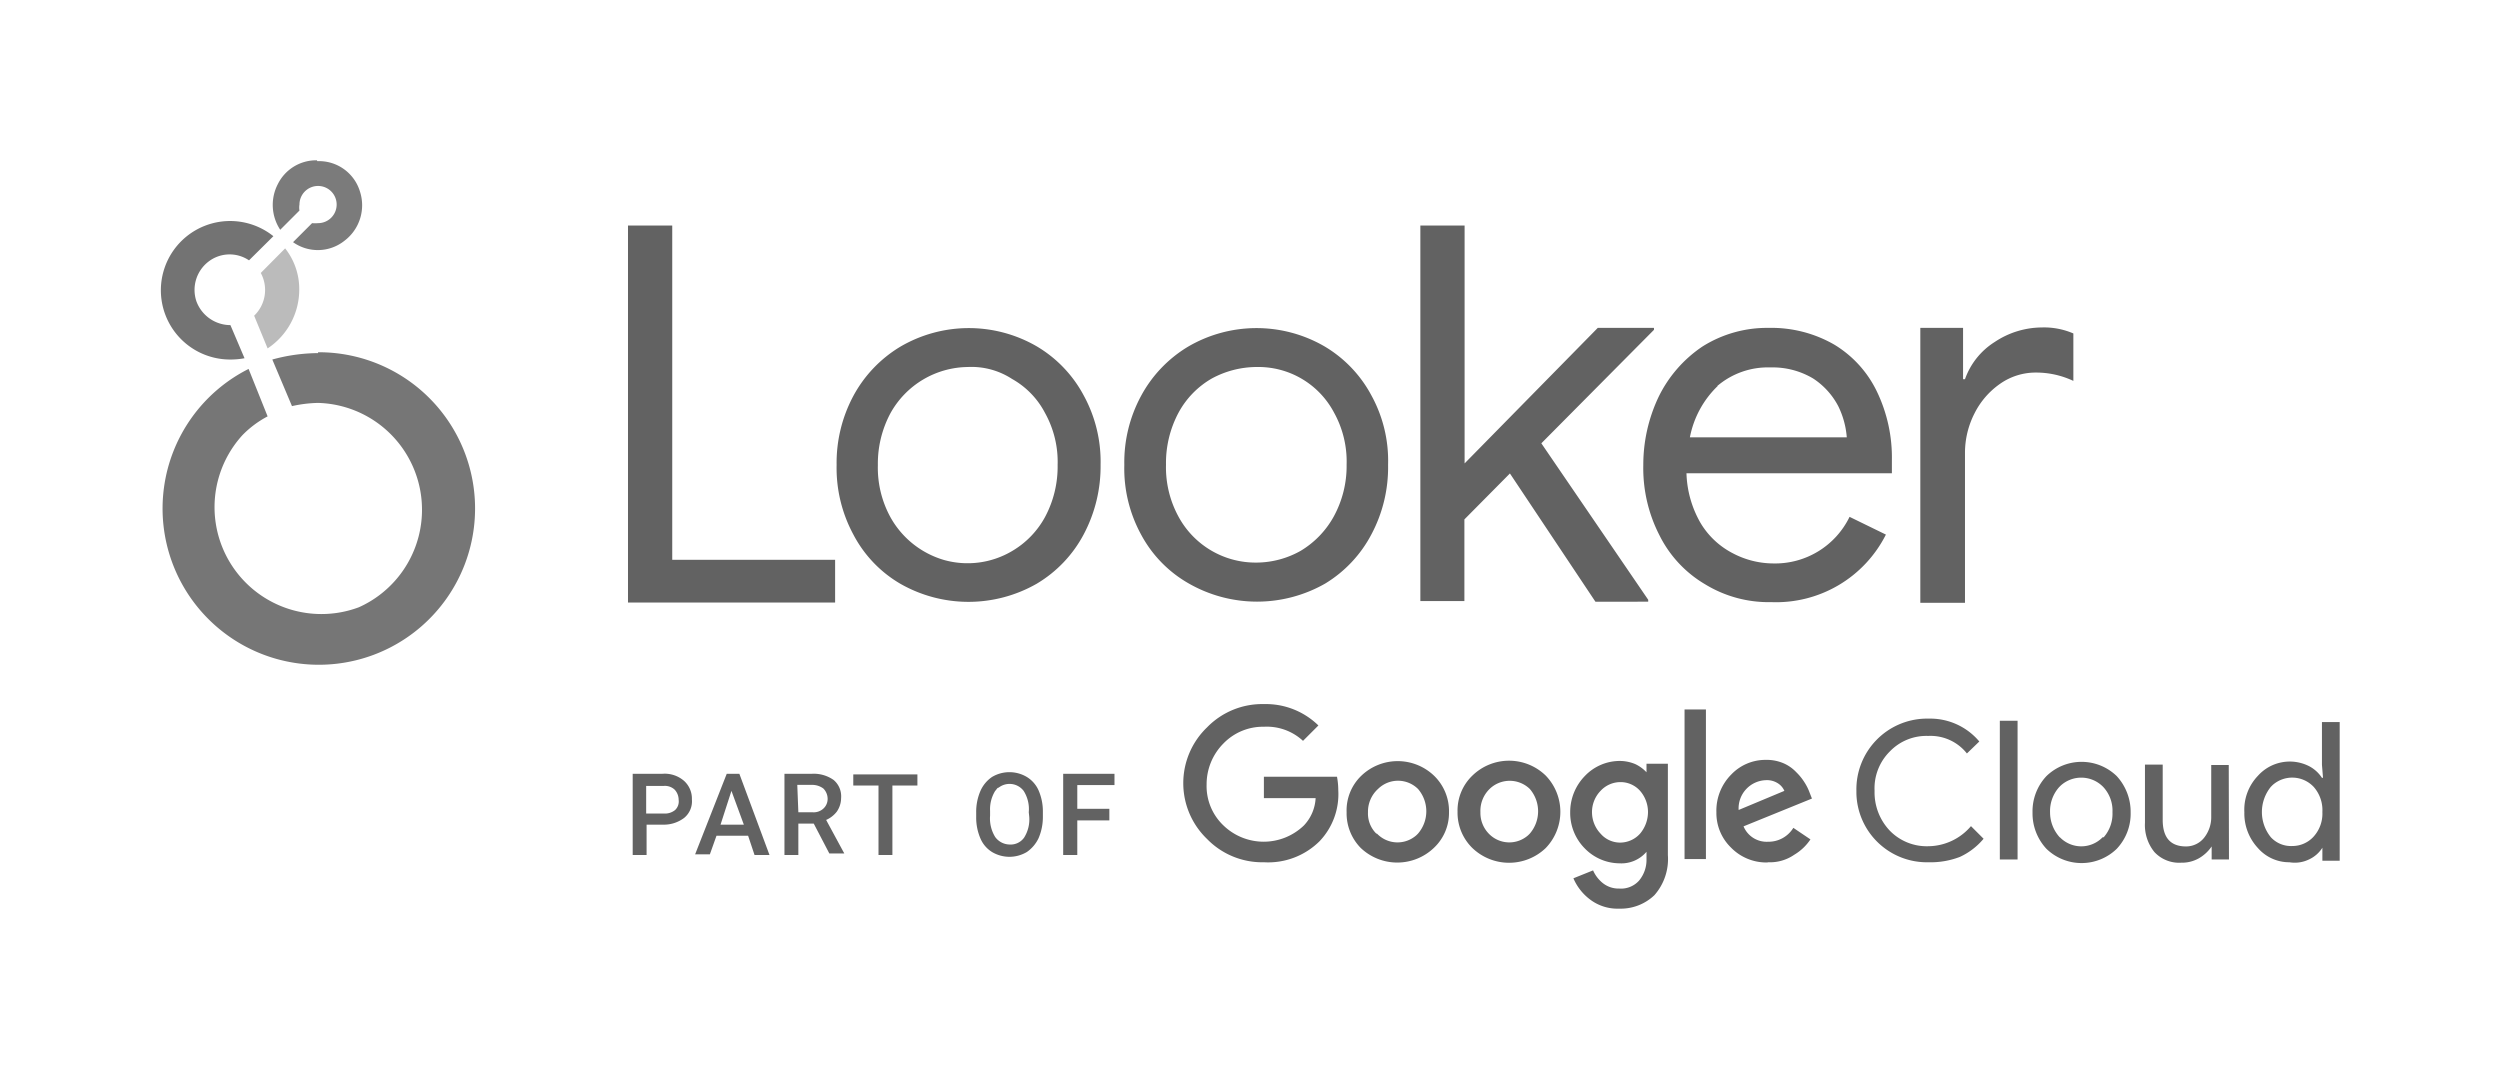 <?xml version="1.0" encoding="UTF-8"?>
<svg xmlns="http://www.w3.org/2000/svg" id="Layer_1" data-name="Layer 1" viewBox="0 0 116.96 50">
  <defs>
    <style>.cls-1{fill:#7b7b7b;}.cls-2{fill:#bbb;}.cls-3{fill:#737373;}.cls-4{fill:#767676;}.cls-5{fill:#626262;}</style>
  </defs>
  <g id="Logo_Google_Looker" data-name="Logo Google Looker">
    <path class="cls-1" d="M14.83,7.5A2,2,0,0,0,13,8.61a2.11,2.11,0,0,0,.11,2.14l.9-.9a.82.82,0,0,1,0-.28.87.87,0,1,1,.87.87,1.7,1.7,0,0,1-.28,0l-.89.89a2,2,0,0,0,2.41-.07,2.08,2.08,0,0,0,.72-2.3,2,2,0,0,0-2-1.42Z"></path>
    <path class="cls-2" d="M14,13.55a3.07,3.07,0,0,0-.66-1.93L12.2,12.77a1.67,1.67,0,0,1-.31,2l.63,1.53A3.3,3.3,0,0,0,14,13.55Z"></path>
    <path class="cls-3" d="M10.78,15.21h0A1.7,1.7,0,0,1,9.19,14.1a1.67,1.67,0,0,1,.55-1.85,1.62,1.62,0,0,1,1.91-.07l1.14-1.13a3.24,3.24,0,1,0-2,5.77,3.57,3.57,0,0,0,.65-.06Z"></path>
    <path class="cls-4" d="M14.88,16.52a8.19,8.19,0,0,0-2.14.3L13.66,19a6.08,6.08,0,0,1,1.22-.15,5,5,0,0,1,1.91,9.56,5,5,0,0,1-5.44-8.06,4.69,4.69,0,0,1,1.17-.87l-.89-2.22a7.31,7.31,0,1,0,3.25-.78Z"></path>
    <path class="cls-5" d="M48.48,16.19A5.87,5.87,0,0,1,50.7,18.5a6.45,6.45,0,0,1,.79,3.24A6.79,6.79,0,0,1,50.7,25a5.89,5.89,0,0,1-2.2,2.31,6.43,6.43,0,0,1-6.38,0h0A5.75,5.75,0,0,1,39.92,25a6.56,6.56,0,0,1-.78-3.25,6.64,6.64,0,0,1,.78-3.22,6,6,0,0,1,2.2-2.31A6.34,6.34,0,0,1,48.48,16.19Zm13.46,0a5.87,5.87,0,0,1,2.22,2.31,6.34,6.34,0,0,1,.78,3.24A6.67,6.67,0,0,1,64.16,25,5.89,5.89,0,0,1,62,27.3a6.43,6.43,0,0,1-6.38,0h0A5.75,5.75,0,0,1,53.38,25a6.45,6.45,0,0,1-.78-3.25,6.53,6.53,0,0,1,.78-3.22,6,6,0,0,1,2.2-2.31A6.34,6.34,0,0,1,61.94,16.19Zm20.8-.85a5.89,5.89,0,0,1,3.07.78,5.18,5.18,0,0,1,2,2.2,7.12,7.12,0,0,1,.7,3.21c0,.19,0,.41,0,.61H78.9a4.94,4.94,0,0,0,.66,2.33,3.77,3.77,0,0,0,1.5,1.41,4.09,4.09,0,0,0,1.9.48,3.87,3.87,0,0,0,3.57-2.18l1.7.83a5.75,5.75,0,0,1-5.36,3.16,5.7,5.7,0,0,1-3.09-.83,5.5,5.5,0,0,1-2.14-2.29,6.87,6.87,0,0,1-.76-3.29,7.41,7.41,0,0,1,.72-3.2,6,6,0,0,1,2.05-2.35A5.66,5.66,0,0,1,82.74,15.34ZM31.45,10.55V26.19h7.62v2H29.38V10.55Zm37.07,0V21.68l6.23-6.34h2.63v.09l-5.27,5.31,5,7.32v.09H74.64l-4-6-2.13,2.15v3.82H66.45V10.55ZM97,15.6v2.22a4.08,4.08,0,0,0-1.76-.39,2.89,2.89,0,0,0-1.66.52,3.71,3.71,0,0,0-1.2,1.38,4.06,4.06,0,0,0-.45,1.87v7H89.84V15.34h2v2.4h.09A3.39,3.39,0,0,1,93.32,16a4,4,0,0,1,2.2-.68A3.45,3.45,0,0,1,97,15.6Zm-51.7,1.57a4.19,4.19,0,0,0-3.64,2.16,5,5,0,0,0-.59,2.43,4.82,4.82,0,0,0,.59,2.44,4.22,4.22,0,0,0,2.51,2,4.08,4.08,0,0,0,3.18-.42h0a4.13,4.13,0,0,0,1.54-1.59,5,5,0,0,0,.59-2.44,4.7,4.7,0,0,0-.59-2.43,3.87,3.87,0,0,0-1.54-1.59A3.48,3.48,0,0,0,45.28,17.17Zm13.48,0a4.42,4.42,0,0,0-2.09.54,4.08,4.08,0,0,0-1.55,1.59,5,5,0,0,0-.59,2.44,4.82,4.82,0,0,0,.59,2.44,4.1,4.1,0,0,0,3.64,2.14,4.24,4.24,0,0,0,2.07-.55h0a4.27,4.27,0,0,0,1.54-1.59A4.92,4.92,0,0,0,63,21.74a4.72,4.72,0,0,0-.59-2.44,4,4,0,0,0-3.61-2.13Zm21.58.89a4.51,4.51,0,0,0-1.3,2.4H86.4A4,4,0,0,0,86,19a3.46,3.46,0,0,0-1.17-1.29,3.69,3.69,0,0,0-2-.52A3.65,3.65,0,0,0,80.34,18.06Z"></path>
    <g id="Layer_2" data-name="Layer 2">
      <g id="Layer_1-2" data-name="Layer 1-2">
        <path class="cls-5" d="M59.13,40.34a3.6,3.6,0,0,1-2.66-1.09,3.62,3.62,0,0,1,0-5.22,3.6,3.6,0,0,1,2.66-1.09,3.52,3.52,0,0,1,2.55,1l-.72.72A2.49,2.49,0,0,0,59.13,34a2.57,2.57,0,0,0-1.89.78,2.71,2.71,0,0,0-.79,1.92,2.54,2.54,0,0,0,.79,1.92,2.71,2.71,0,0,0,3.76,0,2,2,0,0,0,.55-1.28H59.13v-1h3.42a3.44,3.44,0,0,1,.06.63,3.19,3.19,0,0,1-.87,2.38A3.41,3.41,0,0,1,59.13,40.34Zm7.95-.67a2.48,2.48,0,0,1-3.42,0A2.31,2.31,0,0,1,63,38a2.25,2.25,0,0,1,.68-1.7,2.46,2.46,0,0,1,3.42,0,2.3,2.3,0,0,1,.69,1.7A2.24,2.24,0,0,1,67.08,39.67ZM64.42,39a1.33,1.33,0,0,0,1.85.07l.07-.07a1.6,1.6,0,0,0,0-2.09,1.33,1.33,0,0,0-1.87,0l0,0A1.43,1.43,0,0,0,64,38a1.32,1.32,0,0,0,.39,1Zm7.89.68a2.48,2.48,0,0,1-3.42,0,2.31,2.31,0,0,1-.7-1.7,2.26,2.26,0,0,1,.7-1.7,2.46,2.46,0,0,1,3.42,0,2.44,2.44,0,0,1,0,3.4ZM69.65,39a1.33,1.33,0,0,0,1.85.07l.07-.07a1.6,1.6,0,0,0,0-2.09,1.35,1.35,0,0,0-1.88,0l0,0A1.43,1.43,0,0,0,69.26,38a1.39,1.39,0,0,0,.39,1Zm6.1,3.51a2.12,2.12,0,0,1-1.35-.42,2.44,2.44,0,0,1-.79-1l.92-.37a1.57,1.57,0,0,0,.45.59,1.18,1.18,0,0,0,.77.26,1.13,1.13,0,0,0,.93-.37,1.51,1.51,0,0,0,.35-1v-.35h0a1.54,1.54,0,0,1-1.26.54,2.29,2.29,0,0,1-1.62-.69,2.36,2.36,0,0,1-.69-1.7,2.42,2.42,0,0,1,.69-1.7,2.26,2.26,0,0,1,1.62-.7,1.88,1.88,0,0,1,.74.15,1.74,1.74,0,0,1,.52.38h0v-.4h1V40a2.56,2.56,0,0,1-.63,1.88,2.28,2.28,0,0,1-1.65.63Zm.06-3.09a1.26,1.26,0,0,0,.92-.42,1.58,1.58,0,0,0,.37-1,1.51,1.51,0,0,0-.37-1,1.22,1.22,0,0,0-.92-.41,1.27,1.27,0,0,0-.93.41,1.43,1.43,0,0,0-.4,1,1.46,1.46,0,0,0,.4,1,1.21,1.21,0,0,0,.93.42Zm4-6.23v7h-1v-7Zm2.87,7.16a2.31,2.31,0,0,1-1.7-.7A2.25,2.25,0,0,1,80.3,38,2.4,2.4,0,0,1,81,36.23a2.21,2.21,0,0,1,1.61-.68,2,2,0,0,1,.81.15,1.8,1.8,0,0,1,.61.42,2.56,2.56,0,0,1,.39.48,2.39,2.39,0,0,1,.24.48l.11.28-3.2,1.3a1.17,1.17,0,0,0,1.15.72,1.36,1.36,0,0,0,1.18-.65l.8.54a2.37,2.37,0,0,1-.76.72,2,2,0,0,1-1.22.35Zm-1.33-2.46L83.48,37a.79.79,0,0,0-.33-.37.94.94,0,0,0-.54-.13,1.32,1.32,0,0,0-1.27,1.39Z"></path>
        <path class="cls-5" d="M90.23,40.34a3.3,3.3,0,0,1-3.38-3.22V37a3.31,3.31,0,0,1,3.23-3.38h.15a3,3,0,0,1,2.37,1.07l-.58.56a2.17,2.17,0,0,0-1.81-.82,2.37,2.37,0,0,0-1.79.72A2.43,2.43,0,0,0,87.7,37a2.6,2.6,0,0,0,.72,1.87,2.41,2.41,0,0,0,1.79.72,2.65,2.65,0,0,0,2-.94l.59.59a3.17,3.17,0,0,1-1.11.85A3.81,3.81,0,0,1,90.23,40.34Z"></path>
        <path class="cls-5" d="M94.39,40.21h-.83V33.72h.83Z"></path>
        <path class="cls-5" d="M95.74,36.31a2.36,2.36,0,0,1,3.29,0,2.47,2.47,0,0,1,.65,1.7,2.39,2.39,0,0,1-.65,1.7,2.36,2.36,0,0,1-3.29,0,2.43,2.43,0,0,1-.65-1.7A2.4,2.4,0,0,1,95.74,36.31Zm.63,2.86a1.39,1.39,0,0,0,2,0l.05,0A1.67,1.67,0,0,0,98.83,38a1.62,1.62,0,0,0-.43-1.18,1.43,1.43,0,0,0-2-.06l-.06.06A1.68,1.68,0,0,0,95.91,38a1.73,1.73,0,0,0,.46,1.18Z"></path>
        <path class="cls-5" d="M104.28,40.21h-.81V39.6h0a1.82,1.82,0,0,1-.59.55,1.6,1.6,0,0,1-.83.21,1.58,1.58,0,0,1-1.26-.5,2,2,0,0,1-.44-1.37V35.77h.83v2.59c0,.83.37,1.24,1.09,1.24a1.08,1.08,0,0,0,.85-.41,1.55,1.55,0,0,0,.33-1V35.79h.82Z"></path>
        <path class="cls-5" d="M107.11,40.34a1.94,1.94,0,0,1-1.48-.67A2.37,2.37,0,0,1,105,38a2.29,2.29,0,0,1,.63-1.7,2,2,0,0,1,2.39-.46,1.61,1.61,0,0,1,.61.55h.05l-.05-.61v-2h.83v6.49h-.81v-.61h0a1.45,1.45,0,0,1-.61.54A1.52,1.52,0,0,1,107.11,40.34Zm.13-.76a1.34,1.34,0,0,0,1-.44,1.6,1.6,0,0,0,.41-1.15,1.64,1.64,0,0,0-.41-1.18,1.38,1.38,0,0,0-1.92-.08l-.08.08a1.87,1.87,0,0,0,0,2.36A1.28,1.28,0,0,0,107.24,39.58Z"></path>
        <path class="cls-5" d="M30.25,38.58V40H29.6V36.2H31a1.38,1.38,0,0,1,1,.33,1.12,1.12,0,0,1,.37.87,1,1,0,0,1-.37.87,1.57,1.57,0,0,1-1,.31Zm0-.52h.81a.75.75,0,0,0,.52-.16.55.55,0,0,0,.17-.48.7.7,0,0,0-.19-.48.67.67,0,0,0-.52-.17h-.81l0,1.29Z"></path>
        <path class="cls-5" d="M35,39.1H33.52l-.31.87h-.69L34,36.2h.59L36,40h-.7Zm-1.29-.52h1.09L34.22,37Z"></path>
        <path class="cls-5" d="M38.07,38.53h-.72V40H36.7V36.2H38a1.61,1.61,0,0,1,1,.29,1,1,0,0,1,.35.85,1.12,1.12,0,0,1-.2.63,1.28,1.28,0,0,1-.5.39l.85,1.57v0h-.7ZM37.35,38H38a.67.67,0,0,0,.52-.17.61.61,0,0,0,.2-.46.69.69,0,0,0-.2-.48.87.87,0,0,0-.52-.17h-.7Z"></path>
        <path class="cls-5" d="M42.93,36.75H41.75V40H41.1V36.75H39.92v-.52h3v.52Z"></path>
        <path class="cls-5" d="M48.79,38.21a2.5,2.5,0,0,1-.2,1,1.63,1.63,0,0,1-.55.65,1.59,1.59,0,0,1-1.63,0,1.38,1.38,0,0,1-.54-.63,2.46,2.46,0,0,1-.2-1V38a2.46,2.46,0,0,1,.2-1,1.54,1.54,0,0,1,.54-.65,1.59,1.59,0,0,1,1.63,0,1.4,1.4,0,0,1,.55.63,2.46,2.46,0,0,1,.2,1ZM48.13,38a1.59,1.59,0,0,0-.24-1,.83.83,0,0,0-1.17-.15c-.07,0-.11.11-.16.15a1.63,1.63,0,0,0-.24.94v.22a1.65,1.65,0,0,0,.24,1,.85.85,0,0,0,.68.35.77.77,0,0,0,.67-.32,1.59,1.59,0,0,0,.24-1Z"></path>
        <path class="cls-5" d="M51.92,38.38H50.4V40h-.66V36.2h2.4v.53H50.4v1.11h1.5v.54Z"></path>
      </g>
    </g>
  </g>
</svg>
